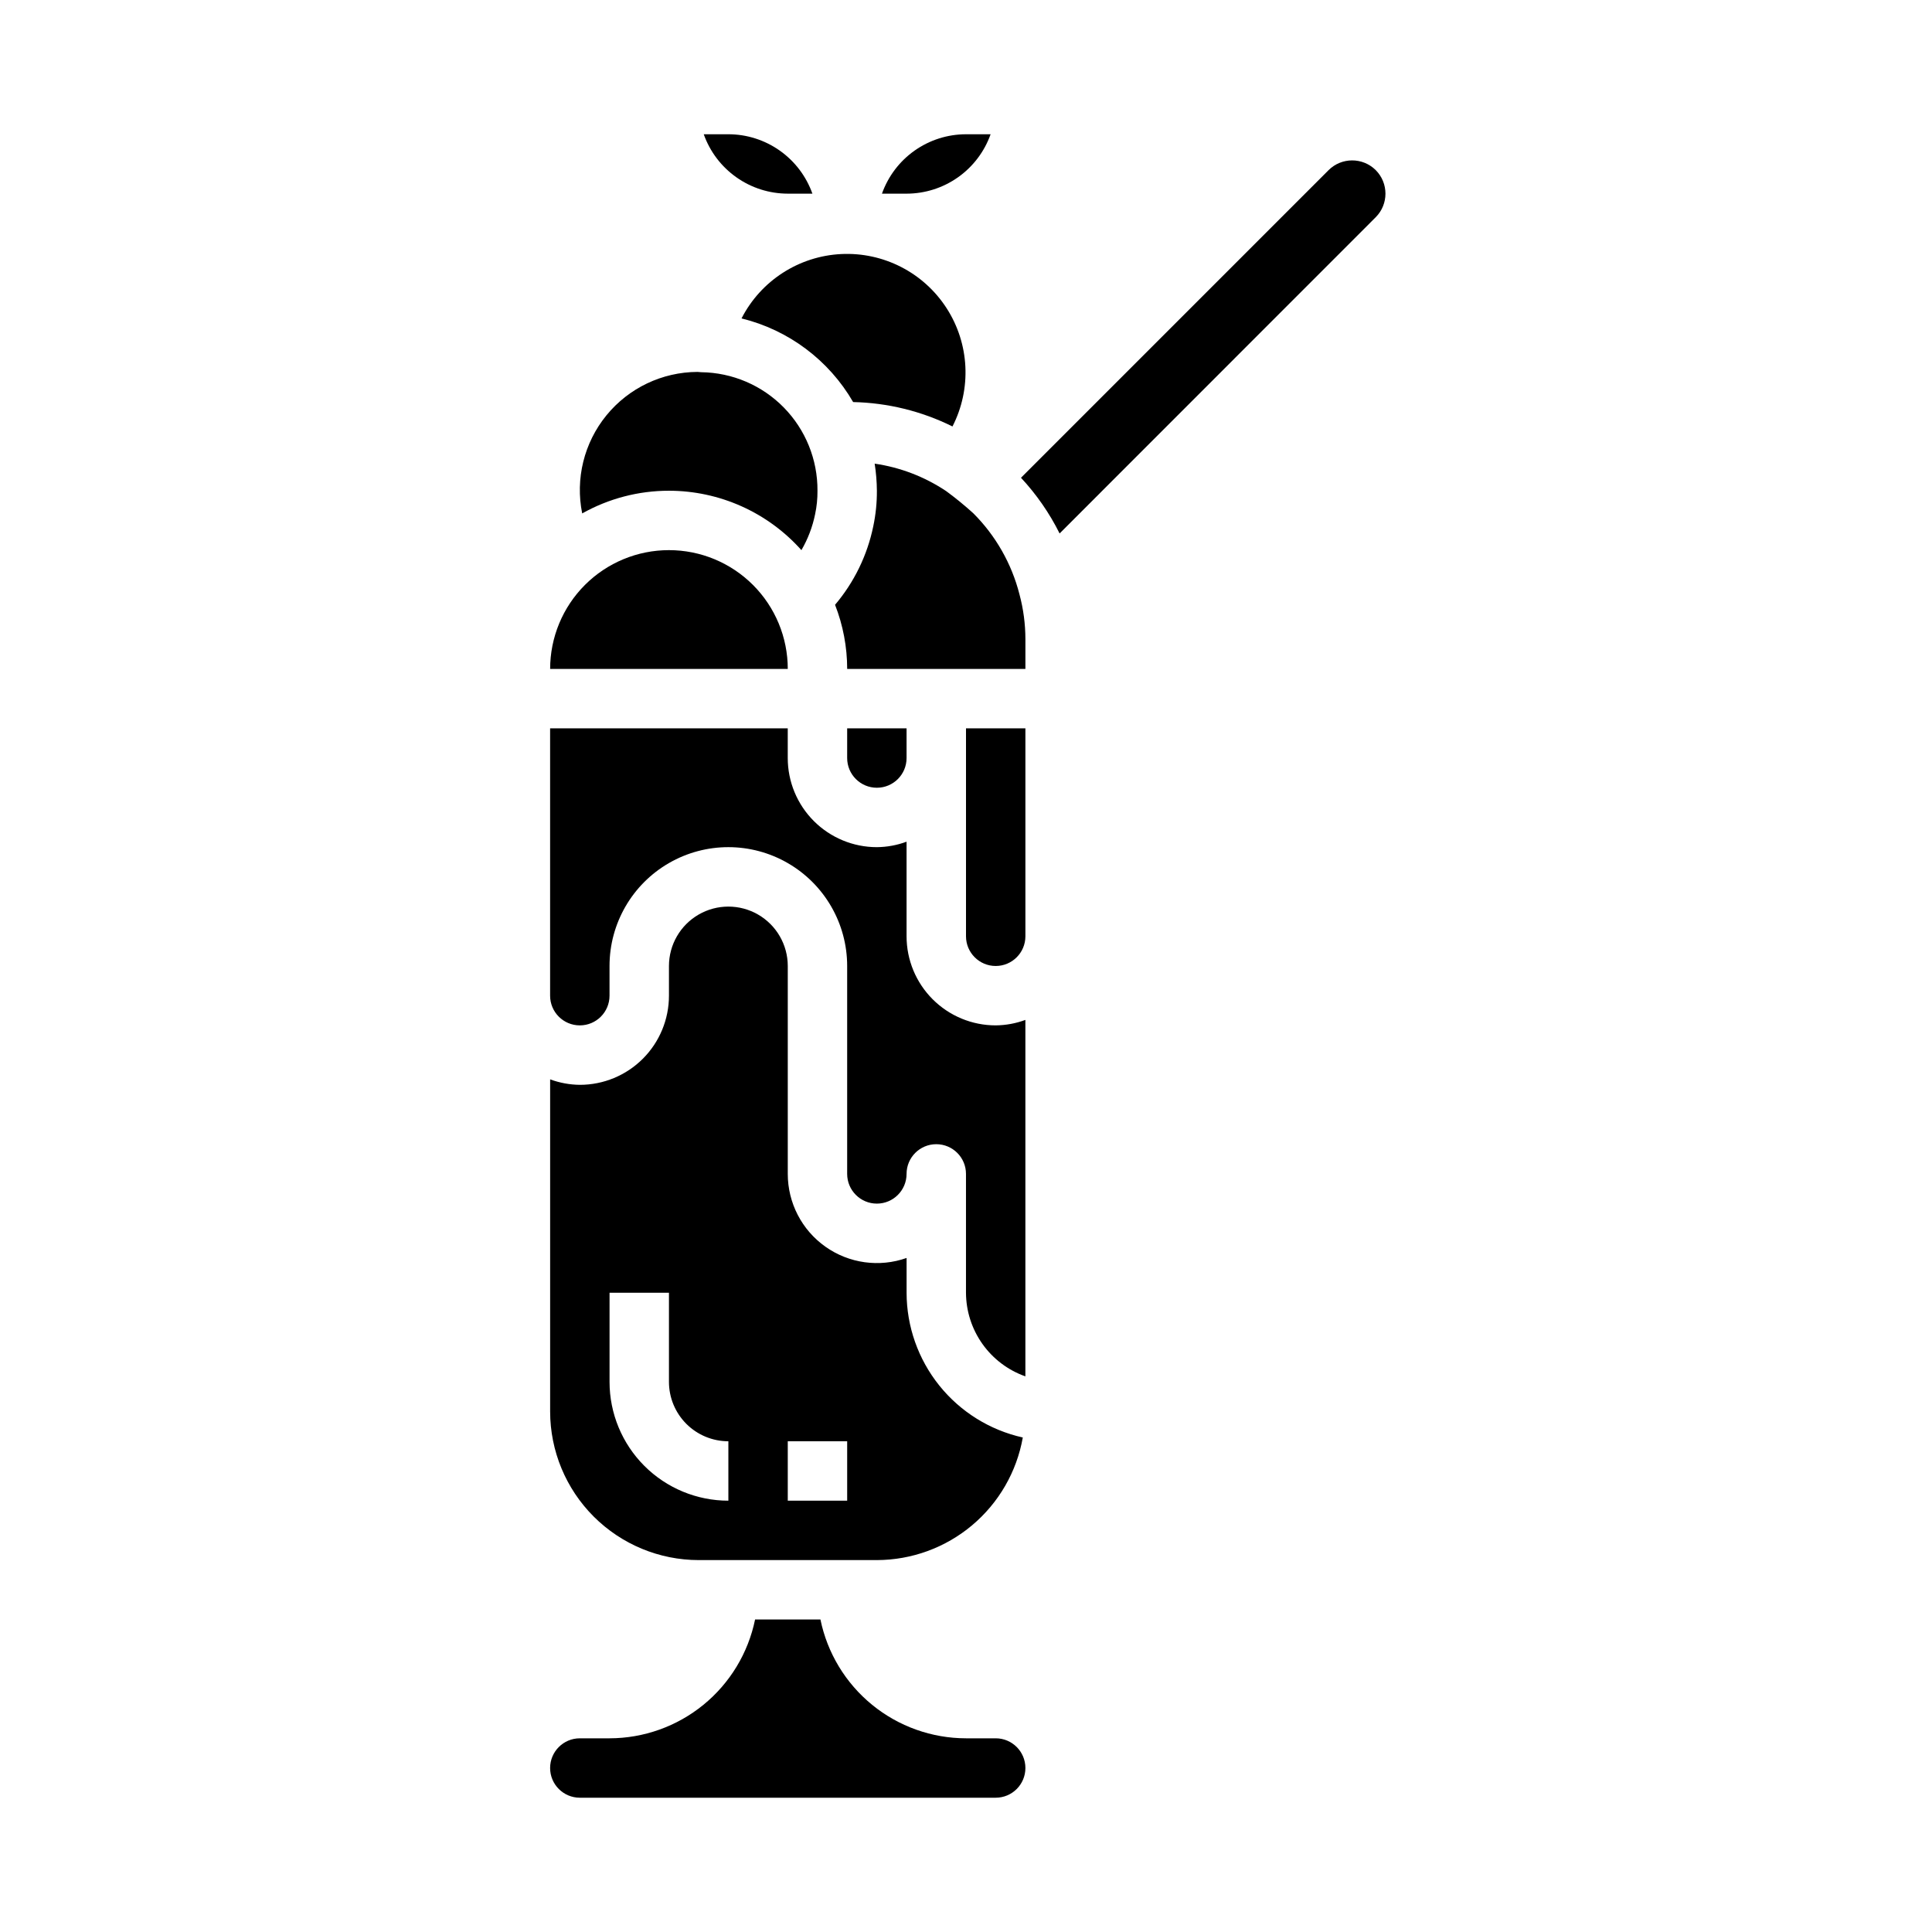 <?xml version="1.0" encoding="UTF-8"?>
<!-- Uploaded to: ICON Repo, www.svgrepo.com, Generator: ICON Repo Mixer Tools -->
<svg fill="#000000" width="800px" height="800px" version="1.1" viewBox="144 144 512 512" xmlns="http://www.w3.org/2000/svg">
 <g>
  <path d="m321.28 289.79c-8.352 0-16.359 3.32-22.266 9.223-5.902 5.906-9.223 13.914-9.223 22.266h62.977c0-8.352-3.316-16.359-9.223-22.266-5.906-5.902-13.914-9.223-22.266-9.223z"/>
  <path d="m329.15 557.44h47.234c9.23-0.02 18.164-3.285 25.23-9.223 7.07-5.938 11.824-14.172 13.438-23.266-8.727-1.945-16.531-6.801-22.129-13.773-5.598-6.973-8.656-15.645-8.668-24.586v-9.219c-7.227 2.559-15.25 1.445-21.508-2.984-6.262-4.426-9.98-11.617-9.98-19.285v-55.102c0-5.625-3-10.824-7.871-13.637-4.871-2.812-10.871-2.812-15.746 0-4.871 2.812-7.871 8.012-7.871 13.637v7.871c0 6.262-2.488 12.27-6.918 16.699-4.426 4.43-10.434 6.918-16.695 6.918-2.691-0.027-5.352-0.52-7.875-1.449v88.039c0.012 10.438 4.164 20.441 11.543 27.82 7.379 7.379 17.383 11.527 27.816 11.539zm23.617-31.488h15.742v15.742l-15.742 0.004zm-47.23-39.359h15.742v23.617c0 4.176 1.66 8.18 4.613 11.133s6.957 4.609 11.133 4.609v15.746c-8.352 0-16.363-3.316-22.266-9.223-5.906-5.906-9.223-13.914-9.223-22.266z"/>
  <path d="m321.28 274.05c13.41 0.008 26.18 5.734 35.102 15.742 1.723-2.949 2.945-6.16 3.629-9.508 0.438-2.051 0.648-4.141 0.629-6.234 0.055-8.246-3.156-16.176-8.93-22.062-5.773-5.887-13.645-9.246-21.887-9.348l-0.969-0.078c-9.371 0.031-18.234 4.258-24.152 11.52-5.922 7.266-8.273 16.797-6.414 25.98 7.019-3.945 14.938-6.016 22.992-6.012z"/>
  <path d="m352.77 195.32h6.527c-1.637-4.598-4.652-8.582-8.641-11.402-3.984-2.816-8.746-4.336-13.629-4.34h-6.527c1.633 4.602 4.652 8.586 8.641 11.402 3.984 2.82 8.746 4.336 13.629 4.34z"/>
  <path d="m406.52 179.58h-6.523c-4.883 0.004-9.645 1.523-13.633 4.34-3.988 2.82-7.004 6.805-8.637 11.402h6.523c4.883-0.004 9.645-1.52 13.633-4.34 3.984-2.816 7.004-6.801 8.637-11.402z"/>
  <path d="m340.54 228.39c12.453 3.062 23.125 11.062 29.551 22.16 9.141 0.195 18.129 2.402 26.324 6.465 5.117-9.984 4.519-21.941-1.57-31.363-6.086-9.426-16.742-14.883-27.945-14.324-11.203 0.562-21.262 7.055-26.379 17.039z"/>
  <path d="m407.87 604.67h-7.871c-9.07-0.012-17.863-3.148-24.887-8.883-7.027-5.738-11.863-13.723-13.688-22.605h-17.32c-1.824 8.883-6.656 16.867-13.684 22.605-7.027 5.734-15.816 8.871-24.887 8.883h-7.871c-4.348 0-7.875 3.523-7.875 7.871 0 4.348 3.527 7.871 7.875 7.871h110.21c4.348 0 7.871-3.523 7.871-7.871 0-4.348-3.523-7.871-7.871-7.871z"/>
  <path d="m400 392.12c0 4.348 3.523 7.875 7.871 7.875s7.871-3.527 7.871-7.875v-55.102h-15.742z"/>
  <path d="m401.91 280c-2.281-2.066-4.668-4.016-7.148-5.84-5.699-3.812-12.184-6.305-18.969-7.289 0.375 2.371 0.57 4.769 0.59 7.172 0.02 3.172-0.305 6.34-0.961 9.445-1.582 7.668-5.062 14.816-10.125 20.789 2.117 5.418 3.207 11.18 3.215 16.996h47.23v-7.871c-0.004-4.016-0.531-8.016-1.574-11.895-2.074-8.141-6.309-15.57-12.258-21.508z"/>
  <path d="m508.58 189.08c-3.453-3.43-9.031-3.43-12.484 0l-81.523 81.531c4.102 4.406 7.547 9.375 10.234 14.762l83.773-83.805c3.441-3.453 3.441-9.035 0-12.488z"/>
  <path d="m384.25 344.89v-7.871h-15.742v7.871c0 4.348 3.523 7.871 7.871 7.871 4.348 0 7.871-3.523 7.871-7.871z"/>
  <path d="m384.25 392.12v-25.062c-2.519 0.934-5.184 1.422-7.871 1.449-6.266 0-12.27-2.488-16.699-6.918-4.43-4.43-6.918-10.438-6.918-16.699v-7.871h-62.977v70.848c0 4.348 3.527 7.871 7.875 7.871 4.348 0 7.871-3.523 7.871-7.871v-7.871c0-11.25 6-21.645 15.742-27.27 9.742-5.625 21.746-5.625 31.488 0s15.746 16.02 15.746 27.27v55.105-0.004c0 4.348 3.523 7.875 7.871 7.875 4.348 0 7.871-3.527 7.871-7.875 0-4.348 3.523-7.871 7.871-7.871s7.875 3.523 7.875 7.871v31.488c0.02 4.867 1.543 9.609 4.359 13.578 2.82 3.969 6.793 6.969 11.383 8.59v-94.465c-2.519 0.934-5.184 1.422-7.871 1.449-6.266 0-12.27-2.488-16.699-6.918-4.43-4.426-6.918-10.434-6.918-16.699z"/>
 </g>
</svg>